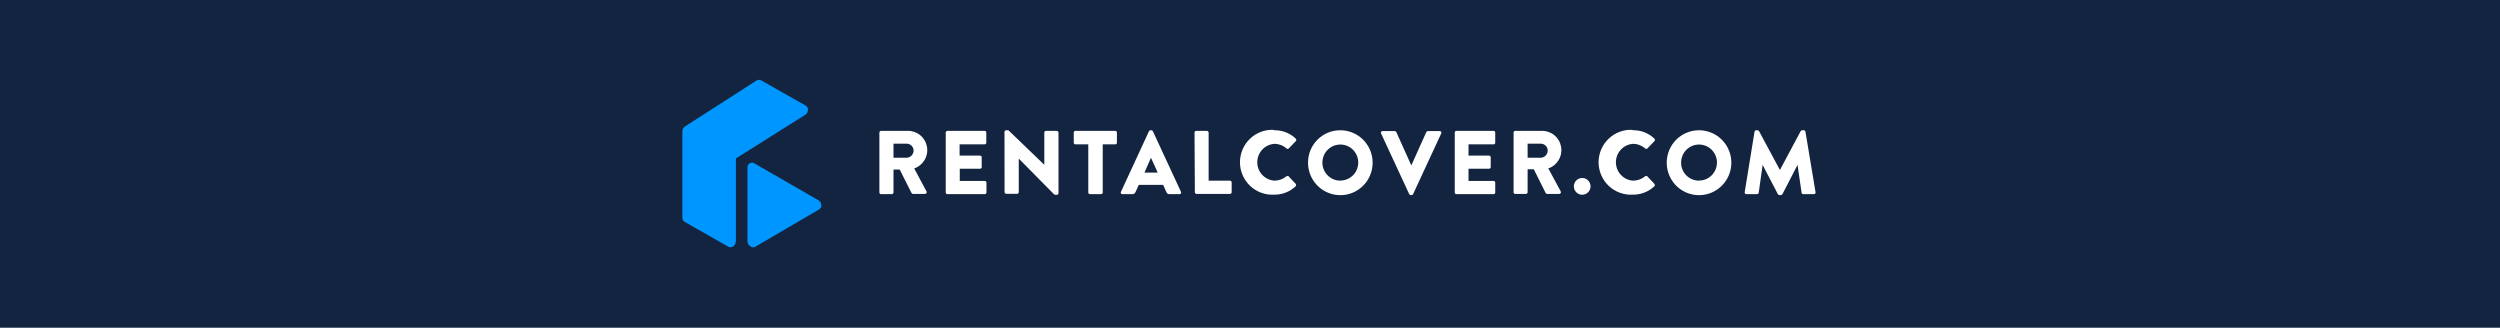 <svg width="1190" height="156" viewBox="0 0 1190 156" fill="none" xmlns="http://www.w3.org/2000/svg">
<rect width="1190" height="156" fill="#132440"/>
<path d="M418.589 63.121C418.589 63.011 418.611 62.902 418.653 62.8C418.695 62.699 418.756 62.606 418.834 62.528C418.911 62.451 419.003 62.389 419.104 62.347C419.206 62.305 419.314 62.283 419.424 62.283H432.176C434.349 62.267 436.457 63.029 438.121 64.434C439.785 65.839 440.896 67.793 441.255 69.947C441.614 72.101 441.197 74.312 440.079 76.185C438.961 78.057 437.215 79.468 435.155 80.164L440.995 91.061C441.077 91.185 441.122 91.329 441.127 91.478C441.131 91.627 441.094 91.774 441.02 91.902C440.945 92.031 440.837 92.136 440.706 92.206C440.575 92.276 440.428 92.308 440.28 92.298H434.599C434.466 92.3 434.334 92.268 434.216 92.205C434.098 92.142 433.997 92.051 433.924 91.939L428.243 80.683H425.303V91.619C425.294 91.828 425.207 92.025 425.06 92.173C424.913 92.321 424.716 92.408 424.509 92.418H419.424C419.316 92.423 419.208 92.406 419.107 92.369C419.006 92.331 418.914 92.273 418.836 92.198C418.758 92.124 418.696 92.034 418.653 91.934C418.611 91.835 418.589 91.728 418.589 91.619V63.121ZM431.62 75.095C432.495 75.045 433.318 74.662 433.923 74.025C434.527 73.387 434.869 72.543 434.877 71.663C434.867 70.798 434.52 69.971 433.912 69.36C433.303 68.748 432.48 68.4 431.62 68.39H425.303V75.095H431.62Z" fill="white"/>
<path d="M450.172 63.121C450.172 63.011 450.193 62.902 450.235 62.8C450.277 62.699 450.338 62.606 450.416 62.528C450.493 62.45 450.585 62.389 450.687 62.347C450.788 62.304 450.896 62.283 451.006 62.283H468.684C468.898 62.293 469.101 62.386 469.248 62.542C469.396 62.698 469.479 62.905 469.479 63.121V67.911C469.479 68.122 469.395 68.325 469.246 68.475C469.097 68.625 468.895 68.709 468.684 68.709H456.766V74.057H466.499C466.71 74.057 466.912 74.141 467.061 74.291C467.21 74.441 467.294 74.644 467.294 74.856V79.525C467.299 79.632 467.283 79.738 467.245 79.838C467.207 79.937 467.149 80.027 467.074 80.103C466.999 80.178 466.909 80.237 466.81 80.275C466.711 80.313 466.605 80.329 466.499 80.324H456.846V86.111H468.764C468.978 86.121 469.18 86.214 469.328 86.37C469.476 86.526 469.558 86.734 469.558 86.949V91.619C469.558 91.831 469.474 92.034 469.325 92.184C469.176 92.334 468.974 92.418 468.764 92.418H451.006C450.898 92.423 450.791 92.406 450.69 92.369C450.589 92.331 450.496 92.273 450.418 92.198C450.34 92.124 450.278 92.034 450.236 91.934C450.193 91.835 450.171 91.728 450.172 91.619V63.121Z" fill="white"/>
<path d="M478.139 62.761C478.144 62.657 478.17 62.554 478.214 62.459C478.259 62.364 478.322 62.279 478.4 62.208C478.477 62.138 478.568 62.084 478.666 62.048C478.765 62.013 478.869 61.998 478.973 62.003H480.006L497.088 78.448V63.121C497.088 63.011 497.11 62.902 497.152 62.8C497.194 62.698 497.255 62.606 497.333 62.528C497.41 62.45 497.502 62.388 497.603 62.346C497.705 62.304 497.813 62.282 497.923 62.282H503.008C503.226 62.292 503.432 62.384 503.587 62.539C503.741 62.694 503.832 62.901 503.842 63.121V91.978C503.837 92.083 503.811 92.186 503.767 92.281C503.722 92.376 503.659 92.461 503.581 92.531C503.504 92.602 503.413 92.656 503.315 92.691C503.216 92.727 503.112 92.742 503.008 92.737H502.332C502.135 92.712 501.945 92.644 501.776 92.537L484.932 75.494V91.459C484.932 91.671 484.849 91.874 484.7 92.024C484.551 92.174 484.348 92.258 484.138 92.258H479.013C478.798 92.258 478.592 92.175 478.437 92.026C478.281 91.878 478.189 91.675 478.179 91.459L478.139 62.761Z" fill="white"/>
<path d="M518.024 68.709H511.906C511.801 68.715 511.695 68.698 511.596 68.66C511.497 68.622 511.407 68.563 511.332 68.488C511.257 68.413 511.199 68.322 511.161 68.223C511.123 68.123 511.106 68.017 511.112 67.911V63.121C511.107 63.013 511.123 62.905 511.161 62.803C511.198 62.702 511.256 62.609 511.33 62.531C511.404 62.452 511.494 62.39 511.593 62.347C511.692 62.304 511.799 62.283 511.906 62.283H530.856C530.964 62.283 531.07 62.304 531.169 62.347C531.269 62.39 531.358 62.452 531.432 62.531C531.507 62.609 531.564 62.702 531.602 62.803C531.639 62.905 531.656 63.013 531.65 63.121V67.911C531.656 68.017 531.64 68.123 531.602 68.223C531.564 68.322 531.505 68.413 531.43 68.488C531.356 68.563 531.266 68.622 531.167 68.66C531.068 68.698 530.962 68.715 530.856 68.709H524.897V91.619C524.897 91.831 524.813 92.034 524.664 92.184C524.515 92.334 524.313 92.418 524.102 92.418H518.819C518.608 92.418 518.406 92.334 518.257 92.184C518.108 92.034 518.024 91.831 518.024 91.619V68.709Z" fill="white"/>
<path d="M533.557 91.34L546.905 62.483C546.97 62.345 547.071 62.228 547.197 62.143C547.323 62.059 547.469 62.011 547.62 62.004H548.057C548.21 62.006 548.358 62.053 548.485 62.138C548.612 62.222 548.712 62.342 548.773 62.483L562.16 91.34C562.217 91.461 562.241 91.595 562.229 91.728C562.218 91.862 562.171 91.99 562.095 92.099C562.018 92.209 561.914 92.296 561.793 92.352C561.672 92.408 561.538 92.43 561.406 92.418H556.678C555.923 92.418 555.566 92.178 555.169 91.38L553.659 87.987H542.059L540.509 91.42C540.391 91.731 540.177 91.995 539.898 92.175C539.619 92.355 539.291 92.44 538.96 92.418H534.272C534.139 92.437 534.003 92.417 533.88 92.362C533.757 92.307 533.652 92.218 533.578 92.105C533.503 91.992 533.461 91.861 533.458 91.725C533.454 91.59 533.489 91.457 533.557 91.34V91.34ZM551.077 82.16L547.859 75.095L544.76 82.16H551.077Z" fill="white"/>
<path d="M568.596 63.121C568.596 62.905 568.678 62.698 568.826 62.542C568.974 62.386 569.176 62.293 569.39 62.283H574.475C574.694 62.292 574.9 62.384 575.055 62.539C575.209 62.694 575.3 62.902 575.31 63.121V85.992H585.44C585.661 85.992 585.873 86.08 586.03 86.237C586.186 86.394 586.274 86.607 586.274 86.83V91.5C586.274 91.608 586.253 91.715 586.21 91.814C586.168 91.914 586.106 92.004 586.028 92.079C585.95 92.153 585.857 92.211 585.756 92.249C585.655 92.287 585.548 92.303 585.44 92.298H569.549C569.445 92.298 569.342 92.277 569.245 92.237C569.149 92.197 569.061 92.138 568.988 92.064C568.914 91.99 568.855 91.902 568.815 91.805C568.775 91.708 568.755 91.604 568.755 91.5L568.596 63.121Z" fill="white"/>
<path d="M606.455 62.003C608.355 61.946 610.246 62.269 612.02 62.955C613.793 63.64 615.413 64.673 616.784 65.995C616.864 66.073 616.927 66.166 616.97 66.269C617.013 66.371 617.035 66.482 617.035 66.593C617.035 66.705 617.013 66.815 616.97 66.918C616.927 67.021 616.864 67.114 616.784 67.192L613.447 70.665C613.301 70.799 613.11 70.874 612.911 70.874C612.713 70.874 612.521 70.799 612.375 70.665C610.789 69.245 608.738 68.463 606.614 68.469C604.403 68.619 602.332 69.608 600.819 71.234C599.305 72.861 598.464 75.004 598.464 77.23C598.464 79.457 599.305 81.6 600.819 83.227C602.332 84.853 604.403 85.841 606.614 85.991C608.685 85.991 610.692 85.272 612.295 83.956C612.444 83.81 612.643 83.728 612.851 83.728C613.059 83.728 613.259 83.81 613.408 83.956L616.745 87.508C616.877 87.672 616.949 87.876 616.949 88.087C616.949 88.298 616.877 88.502 616.745 88.666C613.943 91.311 610.219 92.744 606.376 92.657C604.294 92.763 602.212 92.443 600.257 91.716C598.302 90.989 596.515 89.87 595.003 88.427C593.492 86.984 592.289 85.247 591.467 83.322C590.645 81.398 590.221 79.325 590.221 77.23C590.221 75.136 590.645 73.063 591.467 71.138C592.289 69.214 593.492 67.477 595.003 66.034C596.515 64.591 598.302 63.472 600.257 62.745C602.212 62.017 604.294 61.697 606.376 61.804L606.455 62.003Z" fill="white"/>
<path d="M637.958 62.004C641 61.996 643.977 62.895 646.51 64.587C649.044 66.28 651.02 68.689 652.19 71.511C653.36 74.333 653.67 77.44 653.081 80.439C652.493 83.438 651.031 86.194 648.883 88.358C646.734 90.523 643.995 91.998 641.012 92.597C638.028 93.196 634.935 92.893 632.124 91.725C629.312 90.557 626.909 88.577 625.217 86.036C623.526 83.495 622.624 80.507 622.624 77.45C622.613 75.422 623.002 73.412 623.769 71.536C624.535 69.66 625.664 67.954 627.089 66.518C628.515 65.082 630.209 63.944 632.074 63.169C633.94 62.395 635.939 61.998 637.958 62.004ZM637.958 85.952C639.651 85.96 641.307 85.462 642.718 84.522C644.129 83.582 645.23 82.243 645.881 80.673C646.532 79.103 646.705 77.374 646.377 75.706C646.048 74.038 645.234 72.505 644.037 71.302C642.84 70.1 641.315 69.282 639.654 68.952C637.994 68.622 636.273 68.795 634.711 69.45C633.148 70.104 631.815 71.21 630.879 72.628C629.944 74.045 629.449 75.71 629.457 77.41C629.457 79.679 630.351 81.856 631.944 83.464C633.537 85.072 635.7 85.981 637.958 85.992V85.952Z" fill="white"/>
<path d="M657.385 63.52C657.32 63.401 657.289 63.267 657.294 63.131C657.299 62.995 657.341 62.864 657.414 62.749C657.487 62.635 657.589 62.543 657.71 62.482C657.83 62.421 657.965 62.394 658.1 62.403H663.94C664.09 62.414 664.234 62.464 664.36 62.548C664.485 62.632 664.587 62.747 664.655 62.882L671.686 78.528H671.885L678.916 62.882C678.984 62.747 679.086 62.632 679.211 62.548C679.336 62.464 679.481 62.414 679.631 62.403H685.312C685.447 62.394 685.582 62.421 685.702 62.482C685.823 62.543 685.925 62.635 685.998 62.749C686.071 62.864 686.113 62.995 686.118 63.131C686.123 63.267 686.092 63.401 686.027 63.52L672.64 92.378C672.579 92.518 672.479 92.638 672.352 92.723C672.225 92.808 672.077 92.854 671.925 92.857H671.488C671.334 92.86 671.183 92.815 671.055 92.73C670.928 92.644 670.829 92.521 670.772 92.378L657.385 63.52Z" fill="white"/>
<path d="M692.463 63.121C692.458 63.013 692.474 62.905 692.512 62.803C692.549 62.702 692.607 62.609 692.681 62.531C692.756 62.452 692.845 62.39 692.944 62.347C693.043 62.304 693.15 62.283 693.258 62.283H710.936C711.044 62.283 711.15 62.304 711.249 62.347C711.348 62.39 711.438 62.452 711.512 62.531C711.586 62.609 711.644 62.702 711.682 62.803C711.719 62.905 711.736 63.013 711.73 63.121V67.911C711.736 68.017 711.719 68.123 711.682 68.223C711.644 68.322 711.585 68.413 711.51 68.488C711.435 68.563 711.346 68.622 711.247 68.66C711.148 68.698 711.042 68.715 710.936 68.709H699.018V74.057H708.751C708.965 74.057 709.172 74.14 709.327 74.288C709.483 74.437 709.575 74.64 709.585 74.856V79.525C709.585 79.634 709.563 79.741 709.521 79.841C709.479 79.94 709.417 80.03 709.339 80.105C709.261 80.179 709.168 80.237 709.067 80.275C708.966 80.312 708.859 80.329 708.751 80.324H699.018V86.111H710.936C711.044 86.111 711.15 86.133 711.249 86.176C711.348 86.218 711.438 86.281 711.512 86.359C711.586 86.437 711.644 86.53 711.682 86.632C711.719 86.733 711.736 86.841 711.73 86.949V91.619C711.736 91.726 711.719 91.832 711.682 91.931C711.644 92.031 711.585 92.121 711.51 92.197C711.435 92.272 711.346 92.331 711.247 92.368C711.148 92.407 711.042 92.423 710.936 92.418H693.258C693.152 92.423 693.046 92.407 692.947 92.368C692.848 92.331 692.758 92.272 692.683 92.197C692.608 92.121 692.55 92.031 692.512 91.931C692.474 91.832 692.457 91.726 692.463 91.619V63.121Z" fill="white"/>
<path d="M720.469 63.121C720.464 63.013 720.481 62.905 720.518 62.803C720.556 62.702 720.613 62.609 720.688 62.531C720.762 62.452 720.851 62.39 720.95 62.347C721.05 62.305 721.156 62.283 721.264 62.283H734.016C736.189 62.267 738.297 63.029 739.961 64.434C741.625 65.839 742.736 67.793 743.095 69.947C743.454 72.101 743.037 74.312 741.919 76.185C740.801 78.057 739.056 79.468 736.996 80.164L742.875 91.061C742.96 91.188 743.007 91.336 743.01 91.489C743.013 91.642 742.972 91.792 742.893 91.923C742.813 92.053 742.698 92.157 742.561 92.224C742.424 92.291 742.271 92.316 742.12 92.298H736.439C736.306 92.3 736.174 92.268 736.056 92.205C735.938 92.142 735.838 92.051 735.764 91.939L730.083 80.563H727.144V91.5C727.144 91.711 727.06 91.914 726.911 92.064C726.762 92.214 726.56 92.298 726.349 92.298H721.264C721.158 92.304 721.052 92.287 720.953 92.249C720.854 92.211 720.764 92.152 720.689 92.077C720.614 92.002 720.556 91.911 720.518 91.812C720.48 91.712 720.464 91.606 720.469 91.5V63.121ZM733.46 75.095C734.335 75.045 735.158 74.662 735.763 74.025C736.368 73.387 736.709 72.543 736.718 71.663C736.707 70.798 736.361 69.971 735.752 69.36C735.143 68.748 734.321 68.4 733.46 68.39H727.144V75.095H733.46Z" fill="white"/>
<path d="M753.125 84.714C754.179 84.714 755.189 85.135 755.934 85.883C756.679 86.632 757.098 87.647 757.098 88.705C757.098 89.764 756.679 90.779 755.934 91.528C755.189 92.276 754.179 92.697 753.125 92.697C752.071 92.697 751.061 92.276 750.316 91.528C749.571 90.779 749.152 89.764 749.152 88.705C749.152 87.647 749.571 86.632 750.316 85.883C751.061 85.135 752.071 84.714 753.125 84.714Z" fill="white"/>
<path d="M777.159 62.003C779.059 61.941 780.952 62.263 782.726 62.948C784.5 63.634 786.119 64.67 787.488 65.995C787.573 66.07 787.64 66.162 787.687 66.265C787.733 66.368 787.757 66.48 787.757 66.593C787.757 66.707 787.733 66.819 787.687 66.922C787.64 67.025 787.573 67.117 787.488 67.192L784.151 70.665C784.004 70.799 783.813 70.874 783.615 70.874C783.416 70.874 783.225 70.799 783.078 70.665C781.489 69.251 779.44 68.471 777.318 68.469C775.107 68.619 773.035 69.608 771.522 71.234C770.009 72.861 769.167 75.004 769.167 77.23C769.167 79.457 770.009 81.6 771.522 83.227C773.035 84.853 775.107 85.841 777.318 85.991C779.4 85.987 781.418 85.269 783.039 83.956C783.187 83.81 783.387 83.728 783.595 83.728C783.803 83.728 784.002 83.81 784.151 83.956L787.488 87.508C787.62 87.672 787.692 87.876 787.692 88.087C787.692 88.298 787.62 88.502 787.488 88.666C784.672 91.313 780.935 92.746 777.08 92.657C774.998 92.763 772.916 92.443 770.961 91.716C769.006 90.989 767.218 89.87 765.707 88.427C764.196 86.984 762.993 85.247 762.17 83.322C761.348 81.398 760.924 79.325 760.924 77.23C760.924 75.136 761.348 73.063 762.17 71.138C762.993 69.214 764.196 67.477 765.707 66.034C767.218 64.591 769.006 63.472 770.961 62.745C772.916 62.017 774.998 61.697 777.08 61.804L777.159 62.003Z" fill="white"/>
<path d="M808.662 62.004C811.706 61.988 814.687 62.88 817.225 64.568C819.764 66.256 821.747 68.662 822.923 71.484C824.099 74.305 824.414 77.413 823.83 80.414C823.246 83.416 821.788 86.176 819.641 88.344C817.494 90.512 814.755 91.991 811.771 92.594C808.786 93.196 805.691 92.895 802.877 91.728C800.063 90.562 797.657 88.582 795.964 86.04C794.271 83.498 793.368 80.509 793.368 77.45C793.363 75.427 793.754 73.422 794.52 71.551C795.286 69.68 796.411 67.979 797.831 66.544C799.251 65.11 800.939 63.971 802.797 63.192C804.656 62.413 806.649 62.009 808.662 62.004V62.004ZM808.662 85.952C810.357 85.968 812.017 85.477 813.433 84.542C814.849 83.607 815.956 82.27 816.614 80.701C817.271 79.132 817.449 77.402 817.126 75.731C816.802 74.06 815.991 72.523 814.795 71.317C813.6 70.11 812.075 69.288 810.413 68.955C808.752 68.622 807.029 68.793 805.464 69.446C803.9 70.1 802.564 71.206 801.626 72.624C800.689 74.042 800.193 75.708 800.201 77.41C800.195 78.532 800.41 79.644 800.833 80.682C801.255 81.72 801.877 82.665 802.663 83.462C803.448 84.259 804.383 84.892 805.412 85.326C806.441 85.76 807.546 85.987 808.662 85.992V85.952Z" fill="white"/>
<path d="M835.16 62.682C835.179 62.495 835.268 62.322 835.407 62.197C835.547 62.071 835.727 62.002 835.915 62.004H836.59C836.731 62.013 836.869 62.053 836.992 62.122C837.116 62.191 837.223 62.287 837.305 62.403L847.237 80.923L857.128 62.403C857.211 62.287 857.317 62.191 857.441 62.122C857.565 62.053 857.702 62.013 857.843 62.004H858.598C858.79 62.001 858.976 62.069 859.122 62.194C859.268 62.318 859.364 62.492 859.393 62.682L864.2 91.5C864.225 91.615 864.223 91.735 864.194 91.85C864.164 91.964 864.109 92.07 864.032 92.159C863.955 92.248 863.858 92.318 863.749 92.363C863.64 92.408 863.523 92.427 863.405 92.418H858.36C858.168 92.42 857.982 92.353 857.836 92.228C857.69 92.103 857.594 91.93 857.565 91.739L855.619 78.488L848.468 92.378C848.388 92.511 848.278 92.624 848.147 92.707C848.016 92.79 847.868 92.842 847.713 92.857H846.959C846.808 92.846 846.664 92.796 846.538 92.712C846.413 92.628 846.311 92.513 846.243 92.378L839.013 78.488L837.146 91.739C837.109 91.933 837.005 92.107 836.852 92.231C836.699 92.355 836.508 92.421 836.312 92.418H831.306C831.188 92.425 831.069 92.406 830.959 92.361C830.849 92.316 830.751 92.247 830.671 92.159C830.591 92.071 830.531 91.966 830.497 91.852C830.462 91.738 830.454 91.618 830.472 91.5L835.16 62.682Z" fill="white"/>
<path d="M350.285 114.986V75.426L383.289 54.65C383.661 54.414 383.971 54.093 384.194 53.712C384.416 53.332 384.545 52.903 384.57 52.462C384.632 52.037 384.568 51.603 384.385 51.214C384.203 50.825 383.911 50.498 383.545 50.275L362.386 38.311C362.041 38.107 361.649 38 361.249 38C360.85 38 360.457 38.107 360.113 38.311L326.085 60.181C325.691 60.432 325.367 60.779 325.143 61.189C324.919 61.6 324.802 62.061 324.804 62.529V103.665C324.798 104.051 324.892 104.432 325.077 104.771C325.262 105.109 325.532 105.393 325.86 105.595L346.668 117.43C347.031 117.634 347.445 117.727 347.86 117.699C348.275 117.67 348.673 117.521 349.005 117.27C349.374 117.014 349.677 116.673 349.888 116.276C350.1 115.879 350.214 115.437 350.221 114.986" fill="#0096FF"/>
<path d="M359.569 117.431L389.947 99.645C390.302 99.426 390.587 99.11 390.769 98.734C390.95 98.358 391.021 97.937 390.972 97.522C390.927 97.075 390.779 96.645 390.54 96.265C390.301 95.886 389.978 95.567 389.595 95.335L359.024 77.742C358.698 77.537 358.321 77.428 357.936 77.428C357.551 77.428 357.174 77.537 356.848 77.742C356.52 77.944 356.25 78.228 356.064 78.566C355.879 78.904 355.785 79.286 355.791 79.672V115.051C355.838 115.513 355.993 115.958 356.244 116.349C356.494 116.74 356.832 117.067 357.232 117.302C357.564 117.553 357.961 117.703 358.376 117.731C358.791 117.76 359.205 117.666 359.569 117.463" fill="#0096FF"/>
</svg>